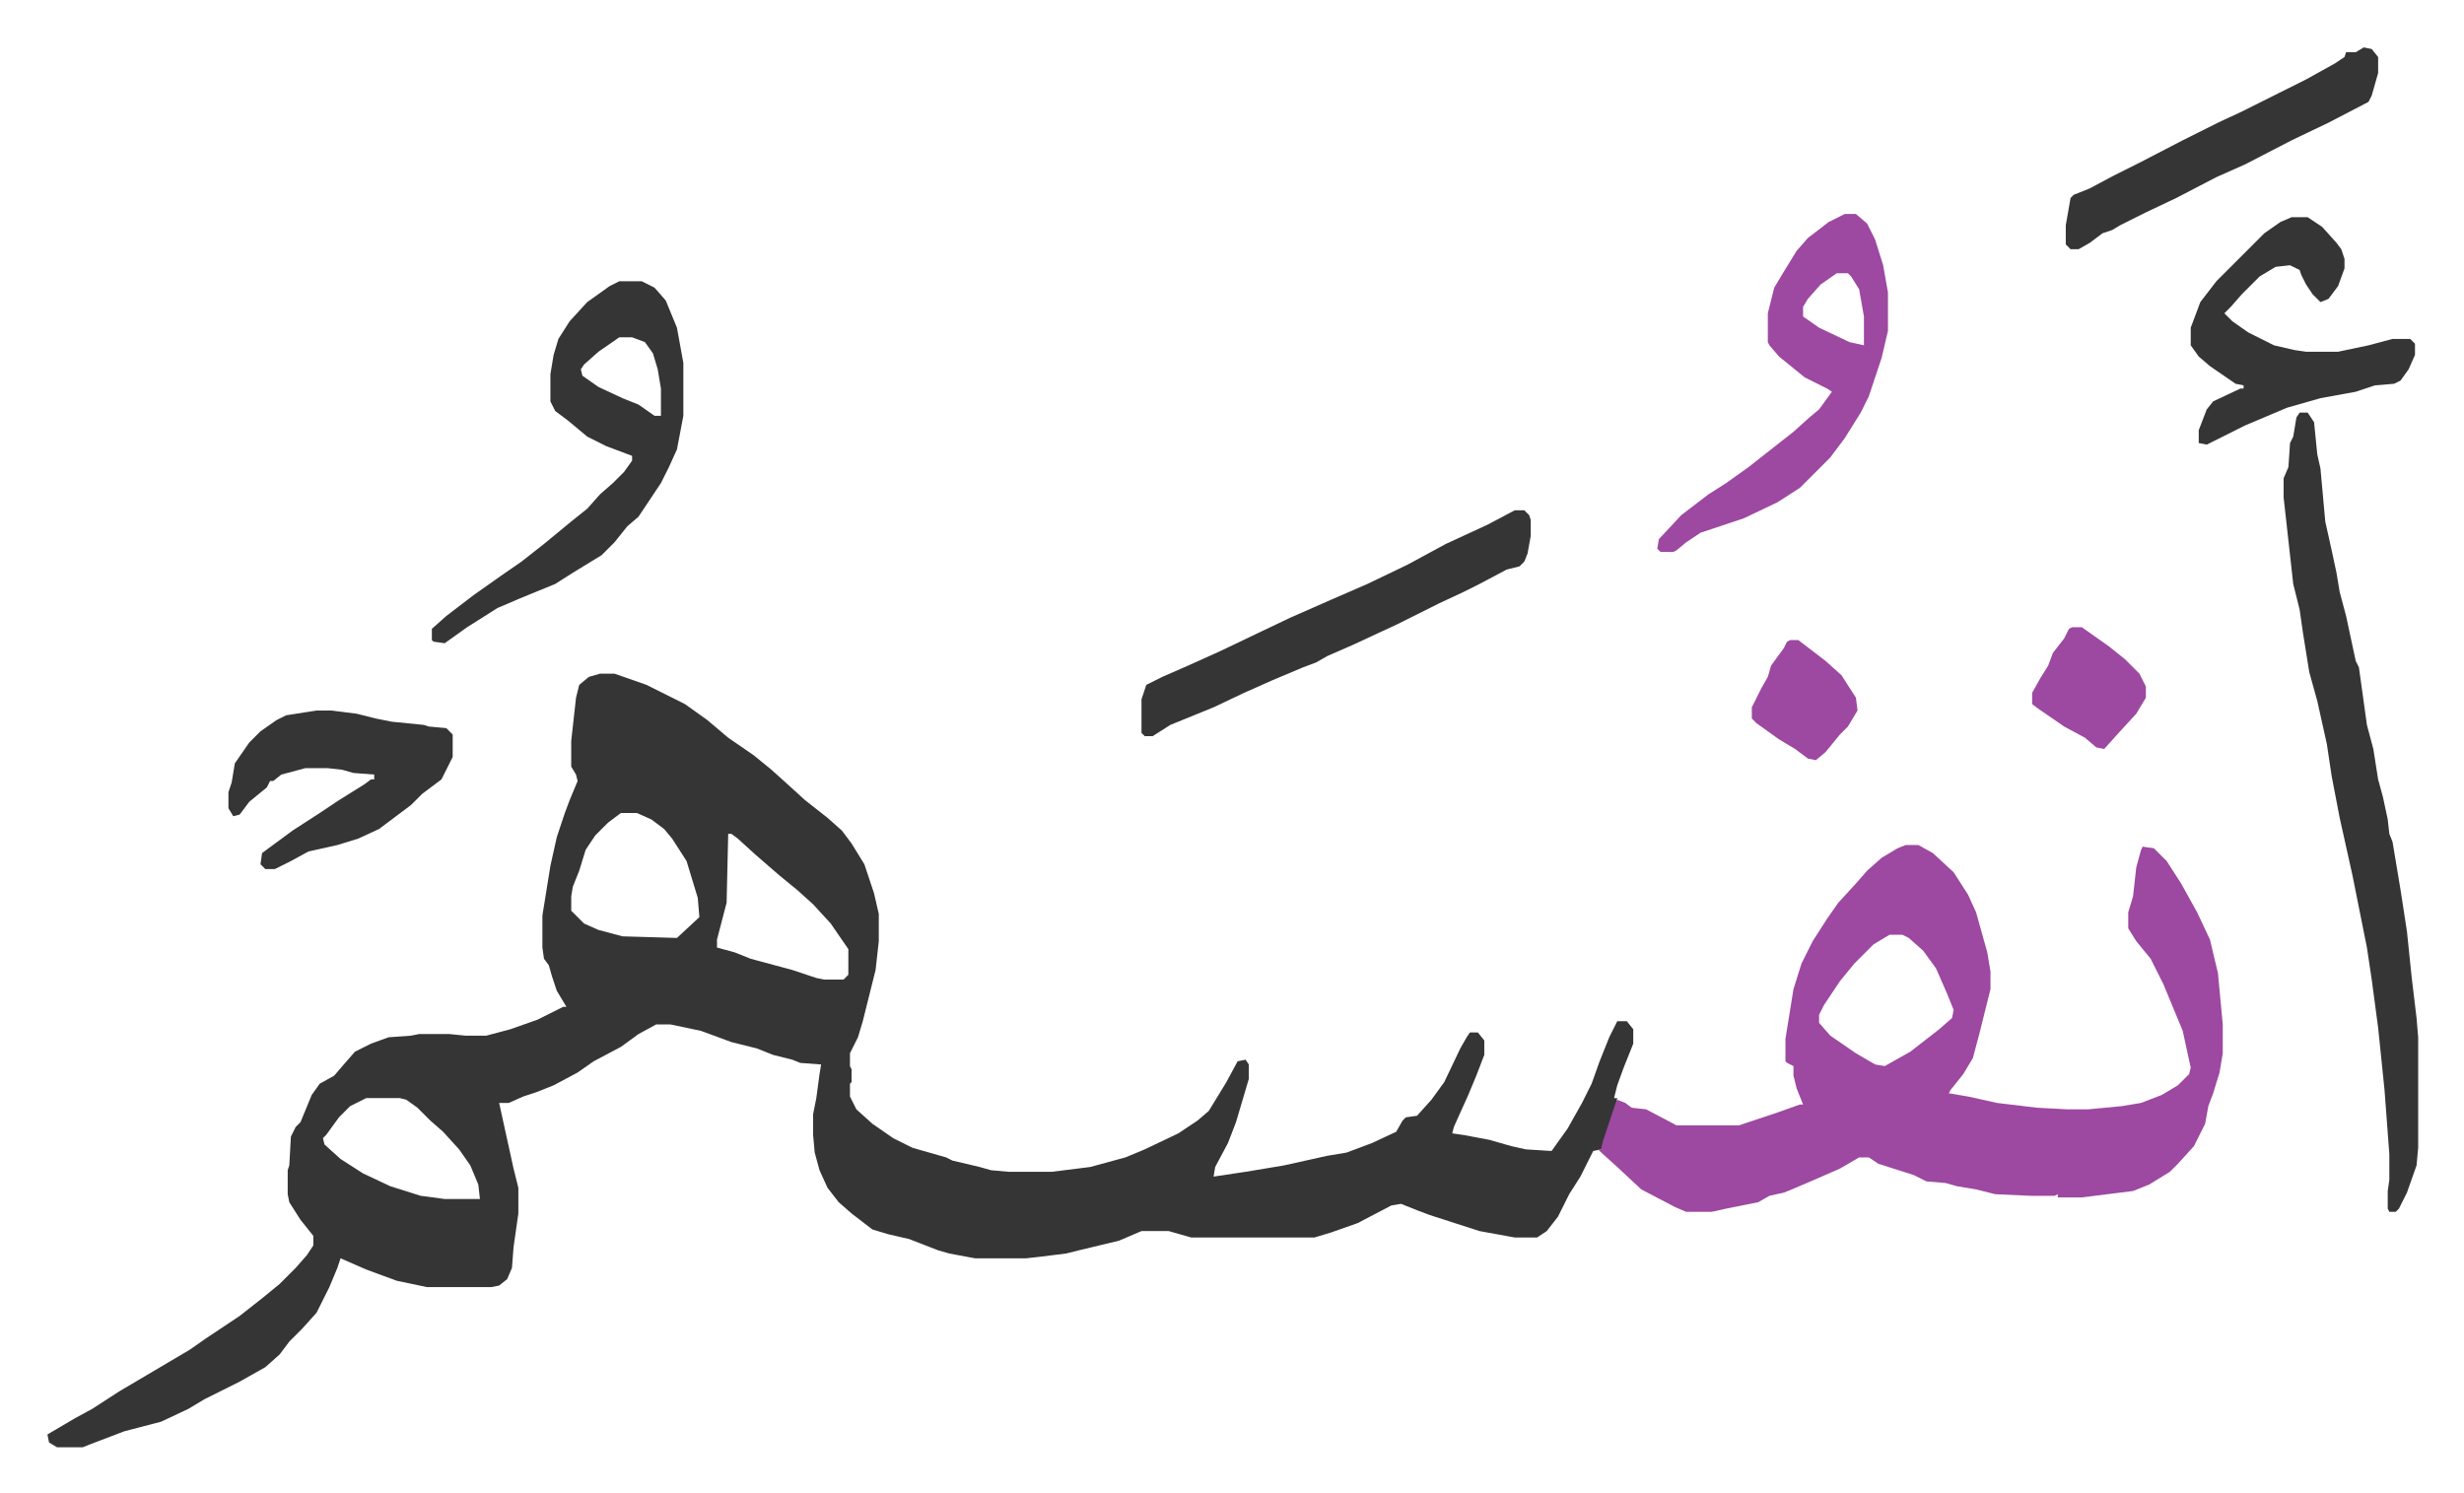 <svg xmlns="http://www.w3.org/2000/svg" viewBox="-29.6 217.4 1538.2 932.2">
    <path fill="#353535" id="rule_normal" d="M345 638h9l20 7 24 12 14 10 13 11 16 11 11 9 10 9 11 10 14 11 9 8 6 8 8 13 6 18 3 13v17l-2 18-4 16-4 16-3 10-5 10v8l1 2v8l-1 1v8l4 8 10 9 13 9 12 6 21 6 4 2 17 4 7 2 11 1h27l24-3 22-6 12-5 21-10 12-8 7-6 11-18 7-13 5-1 2 3v9l-8 27-5 13-8 15-1 6 20-3 24-4 27-6 12-2 16-6 15-7 4-7 2-2 7-1 9-10 8-11 10-21 4-7 2-3h5l4 5v9l-5 13-5 12-9 20-1 4 7 1 16 3 14 4 9 2 16 1 10-14 9-16 6-12 5-14 6-15 5-10h6l4 5v9l-6 15-4 11-2 8h2l-1 5-9 27-5 1-8 16-7 11-7 14-7 9-6 4h-14l-22-4-31-10-8-3-10-4-6 1-21 11-17 6-10 3h-77l-14-4h-17l-14 6-25 6-8 2-16 2-9 1h-32l-16-3-7-2-18-7-13-3-10-3-13-10-8-7-7-9-5-11-3-11-1-11v-13l2-10 2-15 1-6-13-1-5-2-12-3-10-4-16-4-19-7-19-4h-9l-11 6-11 8-17 9-10 7-15 8-10 4-9 3-9 4h-6l9 41 3 12v16l-3 21-1 13-3 7-5 4-5 1h-40l-19-4-19-7-16-7-2 6-5 12-8 16-9 10-8 8-6 8-9 8-16 9-22 11-10 6-17 8-23 6-21 8-5 2H6l-5-3-1-5 17-10 11-6 17-11 22-13 22-13 10-7 21-14 14-11 11-9 10-10 7-8 4-6v-6l-8-10-7-11-1-5v-15l1-3 1-18 3-6 3-3 7-17 5-7 9-5 6-7 7-8 10-5 11-4 14-1 5-1h19l10 1h13l15-4 17-6 16-8h2l-6-10-3-9-2-7-3-4-1-7v-20l5-31 4-18 5-15 3-8 5-12-1-4-3-5v-16l3-27 2-8 6-5zm13 87-8 6-8 8-6 9-4 13-4 10-1 6v9l8 8 9 4 15 4 34 1 14-13-1-12-7-23-9-14-5-6-8-6-9-4zm67 13-1 43-6 23v5l11 3 10 4 26 7 15 5 5 1h12l3-3v-16l-11-16-11-12-10-9-11-9-15-13-11-10-4-3zM199 903l-10 5-7 7-8 11-2 2 1 4 10 9 14 9 17 8 19 6 15 2h22l-1-9-5-12-7-10-10-11-8-7-8-8-7-5-4-1z"/>
    <path fill="#9d48a1" id="rule_ikhfa" d="M1160 745h8l9 5 13 12 9 14 5 11 7 25 2 12v11l-6 24-1 4-4 15-6 10-8 10-1 2 12 2 18 4 25 3 19 1h13l21-2 12-2 13-5 10-6 7-7 1-4-5-23-12-29-8-16-9-11-5-8v-10l3-10 2-18 3-11 1-2 7 1 8 8 9 14 10 18 8 17 5 21 3 32v18l-2 12-4 13-3 8-2 11-7 14-10 11-5 5-13 8-10 4-32 4h-15v-2l-2 1h-15l-22-1-12-3-12-2-7-2-12-1-8-4-22-7-6-4h-6l-12 7-16 7-14 6-5 2-9 2-7 4-20 4-9 2h-16l-7-3-21-11-15-14-10-9-2-2h2l1-5 8-24 1-2 5 2 4 3 9 1 19 10h39l24-8 14-5h2l-4-10-2-8v-6l-4-2-1-1v-14l5-31 5-16 7-14 9-14 7-10 11-12 7-8 9-8 10-6zm-10 56-10 6-12 12-9 11-10 15-3 6v5l7 8 16 11 12 7 6 1 16-9 18-14 8-7 1-5-4-10-7-16-8-11-9-8-4-2z"/>
    <path fill="#353535" id="rule_normal" d="M1406 475h5l4 6 2 20 2 9 3 33 4 18 3 14 2 12 4 15 6 28 2 4 5 36 4 15 3 19 3 11 3 14 1 9 2 5 5 30 4 26 3 29 3 25 1 12v69l-1 11-6 17-5 10-2 2h-4l-1-2v-11l1-7v-16l-3-40-4-39-4-30-3-20-9-45-8-36-5-26-3-20-6-27-5-18-4-25-2-14-4-16-6-54v-12l3-7 1-15 2-4 2-12zM357 393h14l8 4 7 8 7 17 4 22v33l-4 21-5 11-5 10-14 21-7 6-8 10-8 8-18 11-11 7-22 9-14 6-19 12-14 10-7-1-1-1v-7l9-8 17-13 17-12 13-9 14-11 17-14 10-8 8-9 8-7 7-7 5-7v-3l-16-6-12-6-12-10-8-6-3-6v-17l2-12 3-10 7-11 11-12 14-10zm0 35-13 9-9 8-2 3 1 4 10 7 15 7 10 4 10 7h4v-17l-2-12-3-10-5-7-8-3z"/>
    <path fill="#9d48a1" id="rule_ikhfa" d="M1122 351h7l7 6 5 10 5 16 3 17v24l-4 17-8 24-5 10-10 16-9 12-19 19-14 9-21 10-27 9-9 6-6 5-2 1h-8l-2-2 1-6 14-15 17-13 11-7 14-10 14-11 14-11 10-9 6-5 8-11-3-2-14-7-16-13-6-7-1-2v-18l4-16 6-10 8-13 7-8 13-10zm-5 37-10 7-8 9-3 5v6l10 7 19 9 9 2v-18l-3-17-5-8-2-2z"/>
    <path fill="#353535" id="rule_normal" d="M916 536h6l3 3 1 3v10l-2 11-2 5-3 3-8 2-17 9-10 5-15 7-26 13-28 13-16 7-7 4-8 3-19 8-18 8-19 9-27 11-11 7h-5l-2-2v-21l3-9 10-5 16-7 20-9 23-11 21-10 25-11 23-10 25-12 24-13 26-12zm485-183h10l9 6 9 10 3 4 2 6v6l-4 11-6 8-5 2-5-5-4-6-3-6-1-3-4-2-2-1-9 1-10 6-11 11-7 8-4 4 5 5 10 7 16 8 13 3 7 1h20l19-4 15-4h11l3 3v7l-4 9-5 7-4 2-12 1-12 4-22 4-21 6-26 11-24 12-5-1v-8l5-13 4-5 17-8h2v-2l-5-1-16-11-7-6-5-7v-11l6-16 10-13 30-30 10-7zM168 661h9l16 2 12 3 10 2 20 2 3 1 11 1 4 4v14l-7 14-12 9-7 7-20 15-13 6-13 4-18 4-11 6-10 5h-6l-3-3 1-7 19-14 17-11 12-8 16-10 4-3h2v-3l-13-1-7-2-9-1h-14l-15 4-5 4h-2l-2 4-11 9-6 8-4 1-3-5v-10l2-6 2-12 9-13 7-7 10-7 6-3zm1278-414 5 1 4 5v10l-4 14-2 4-25 13-23 11-29 15-18 8-25 13-19 9-16 8-5 3-6 2-8 6-7 4h-5l-3-3v-12l3-17 2-2 10-4 15-8 16-8 27-14 22-11 15-7 40-20 18-10 6-4 1-3h6z"/>
    <path fill="#9d48a1" id="rule_ikhfa" d="M1264 609h6l17 12 10 8 9 9 4 8v7l-6 10-11 12-9 10-5-1-7-6-13-7-16-11-4-3v-7l5-9 5-8 3-8 7-9 3-6zm-176 8h5l17 13 10 9 9 14 1 8-6 10-5 5-9 11-6 5-5-1-8-6-10-6-14-10-3-3v-7l6-12 4-7 2-7 8-11 2-4z"/>
</svg>
